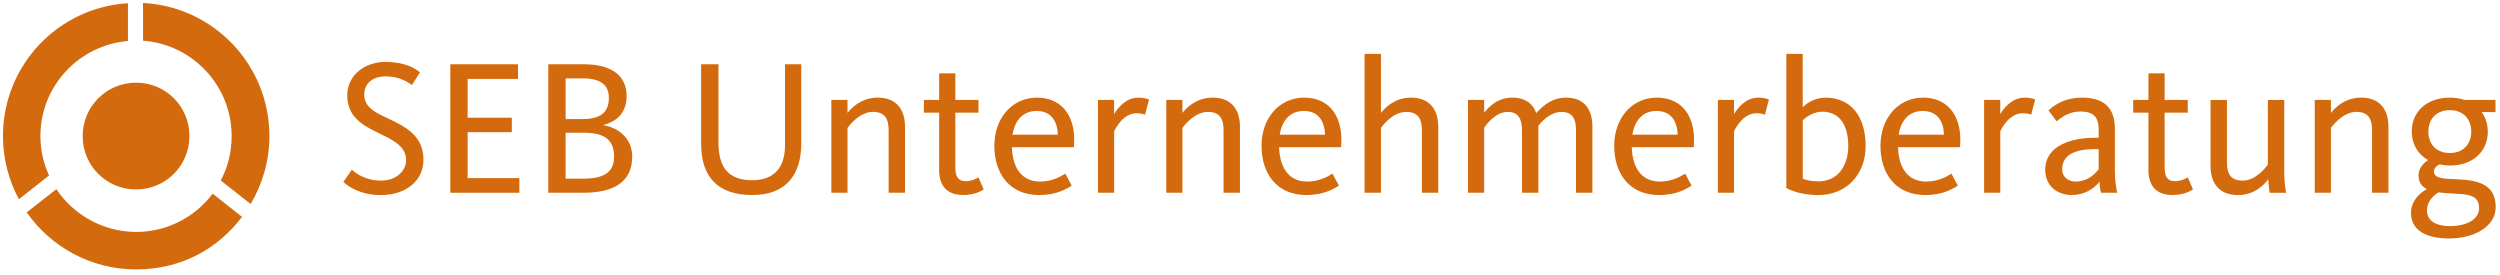 <svg xmlns="http://www.w3.org/2000/svg" width="846" height="93" viewBox="0 0 846 93" fill="none"><path d="M19.07 64.02L9.04 71.87C17.18 83.51 30.71 91.17 46.04 91.17C61.37 91.17 73.76 84.17 81.9 73.38L71.96 65.53C66.09 73.38 56.63 78.49 46.03 78.49C34.77 78.4 24.93 72.72 19.06 64.01M43.3 13.87V1.09C19.64 2.51 1 22.1 1 46.04C1 53.8 2.99 61.08 6.39 67.42L16.61 59.38C14.72 55.31 13.68 50.77 13.68 46.04C13.68 29.1 26.74 15.29 43.3 13.87ZM46.04 27.97C36.1 27.97 27.97 36.01 27.97 46.04C27.97 56.07 36.01 64.11 46.04 64.11C56.07 64.11 64.11 56.07 64.11 46.04C64.11 36.01 56.07 27.97 46.04 27.97ZM84.83 69.03C88.8 62.31 91.17 54.46 91.17 46.04C91.17 21.91 72.25 2.23 48.4 1V13.77C65.15 15 78.39 29 78.39 46.04C78.39 51.53 77.07 56.64 74.7 61.08L84.82 69.03H84.83Z" fill="#D36B0E"></path><path d="M116.2 61.57L119.07 57.39C120.05 58.3 123.25 61.11 128.93 61.11C134.09 61.11 137.42 57.85 137.42 54.19C137.42 49.23 132.52 47.2 127.5 44.72C122.15 42.11 117.51 39.17 117.51 32.25C117.51 25.33 123.58 20.95 130.44 20.95C137.3 20.95 140.63 23.3 142.13 24.48L139.39 28.79C137.89 27.62 134.88 25.85 130.51 25.85C126.14 25.85 123.26 28.2 123.26 31.99C123.26 36.17 126.79 38 131.16 40.02C136.91 42.76 143.3 45.7 143.3 54.06C143.3 61.11 137.49 66.01 128.8 66.01C122.07 66.01 117.83 63.14 116.2 61.57Z" fill="#D36B0E"></path><path d="M152.37 21.75H175.29V26.71H158.25V39.83H173.2V44.73H158.25V60.27H175.75V65.23H152.38V21.75H152.37Z" fill="#D36B0E"></path><path d="M185.54 21.75H197.62C205.72 21.75 212.05 24.69 212.05 32.59C212.05 37.81 209.05 41.01 204.28 42.25V42.38C209.57 43.29 213.94 47.02 213.94 53.02C213.94 61.9 207.21 65.23 197.42 65.23H185.54V21.75ZM197.03 40.29C203.3 40.29 206.04 38 206.04 33.11C206.04 28.54 202.97 26.52 197.16 26.52H191.41V40.3H197.02L197.03 40.29ZM197.29 60.46C204.47 60.46 207.8 58.24 207.8 53.02C207.8 47.8 205.12 44.92 197.68 44.92H191.41V60.46H197.29Z" fill="#D36B0E"></path><path d="M237.25 48.84V21.74H243.13V48.18C243.13 56.86 246.66 60.98 254.56 60.98C262.46 60.98 265.66 56.15 265.66 49.03V21.74H271.15V48.44C271.15 59.34 265.86 66 254.44 66C242.43 66 237.27 59.28 237.27 48.83L237.25 48.84Z" fill="#D36B0E"></path><path d="M281.32 33.82H286.8V38.19C289.48 34.86 293 33.03 296.99 33.03C303.65 33.03 306.26 37.41 306.26 42.89V65.22H300.71V44C300.71 40.21 299.4 37.86 295.42 37.86C292.02 37.86 288.89 40.47 286.8 43.28V65.22H281.32V33.81V33.82Z" fill="#D36B0E"></path><path d="M317.81 57.39V38.13H312.65V33.82H317.81V24.81H323.29V33.82H331.12V38.13H323.29V56.67C323.29 59.8 324.2 61.31 326.88 61.31C328.84 61.31 330.54 60.4 331.12 60L332.88 64.11C331.9 64.76 329.55 66 326.02 66C320.34 66 317.79 62.8 317.79 57.38L317.81 57.39Z" fill="#D36B0E"></path><path d="M336.49 49.3C336.49 39.96 342.5 33.04 350.92 33.04C358.88 33.04 363.52 38.59 363.52 47.4C363.52 48.18 363.46 48.97 363.39 49.82H342.43C342.63 56.09 345.24 61.44 351.96 61.44C356.27 61.44 359.14 59.55 360.51 58.76L362.66 62.81C360.96 63.92 357.5 66.01 351.69 66.01C341.64 66.01 336.48 58.76 336.48 49.3H336.49ZM357.97 45.58C357.84 41.34 355.95 37.55 350.79 37.55C346.02 37.55 343.41 40.88 342.63 45.58H357.97Z" fill="#D36B0E"></path><path d="M371.54 33.82H377.02V38.59C378.33 36.44 381 33.04 385.31 33.04C387.33 33.04 388.38 33.5 388.84 33.69L387.47 38.85C387.08 38.65 386.29 38.33 384.6 38.33C380.09 38.33 377.55 43.36 377.03 44.4V65.23H371.55V33.82H371.54Z" fill="#D36B0E"></path><path d="M394.66 33.82H400.14V38.19C402.82 34.86 406.34 33.03 410.33 33.03C416.99 33.03 419.6 37.41 419.6 42.89V65.22H414.05V44C414.05 40.21 412.74 37.86 408.76 37.86C405.36 37.86 402.23 40.47 400.14 43.28V65.22H394.66V33.81V33.82Z" fill="#D36B0E"></path><path d="M426.91 49.3C426.91 39.96 432.92 33.04 441.34 33.04C449.3 33.04 453.94 38.59 453.94 47.4C453.94 48.18 453.88 48.97 453.81 49.82H432.85C433.05 56.09 435.66 61.44 442.38 61.44C446.69 61.44 449.56 59.55 450.93 58.76L453.08 62.81C451.38 63.92 447.92 66.01 442.11 66.01C432.06 66.01 426.9 58.76 426.9 49.3H426.91ZM448.39 45.58C448.26 41.34 446.37 37.55 441.21 37.55C436.44 37.55 433.83 40.88 433.05 45.58H448.39Z" fill="#D36B0E"></path><path d="M461.77 18.22H467.32V38.2C468.69 36.44 472.02 33.04 477.44 33.04C484.1 33.04 486.71 37.42 486.71 42.9V65.23H481.16V44.01C481.16 40.22 479.85 37.87 475.87 37.87C471.37 37.87 467.97 42.37 467.32 43.29V65.23H461.77V18.22Z" fill="#D36B0E"></path><path d="M496.76 33.82H502.24V38.13C503.68 36.43 506.48 33.04 511.84 33.04C516.35 33.04 518.83 35.33 519.87 38.26C522.35 35.52 525.42 33.04 529.99 33.04C536.39 33.04 538.87 37.28 538.87 42.9V65.23H533.32V44.01C533.32 40.35 532.21 37.87 528.42 37.87C524.83 37.87 522.02 40.74 520.59 42.57V65.23H515.04V44.01C515.04 40.22 513.73 37.87 510.27 37.87C505.96 37.87 502.89 42.31 502.24 43.22V65.22H496.76V33.81V33.82Z" fill="#D36B0E"></path><path d="M546.25 49.3C546.25 39.96 552.26 33.04 560.68 33.04C568.64 33.04 573.28 38.59 573.28 47.4C573.28 48.18 573.22 48.97 573.15 49.82H552.19C552.39 56.09 555 61.44 561.72 61.44C566.03 61.44 568.9 59.55 570.27 58.76L572.42 62.81C570.72 63.92 567.26 66.01 561.45 66.01C551.4 66.01 546.24 58.76 546.24 49.3H546.25ZM567.73 45.58C567.6 41.34 565.71 37.55 560.55 37.55C555.78 37.55 553.17 40.88 552.39 45.58H567.73Z" fill="#D36B0E"></path><path d="M581.31 33.82H586.79V38.59C588.1 36.44 590.77 33.04 595.08 33.04C597.1 33.04 598.15 33.5 598.61 33.69L597.24 38.85C596.85 38.65 596.06 38.33 594.37 38.33C589.86 38.33 587.32 43.36 586.8 44.4V65.23H581.32V33.82H581.31Z" fill="#D36B0E"></path><path d="M604.49 63.6V18.22H610.04V36.31C611.8 34.42 614.74 33.05 617.81 33.05C626.3 33.05 631.33 39.38 631.33 49.37C631.33 59.36 624.54 66.02 615.33 66.02C610.63 66.02 606.58 64.85 604.49 63.6ZM625.45 49.49C625.45 43.03 623.03 37.8 616.64 37.8C614.09 37.8 611.35 39.3 610.05 40.74V60.46C611.23 60.98 613.05 61.37 615.4 61.37C622.06 61.37 625.45 55.82 625.45 49.49Z" fill="#D36B0E"></path><path d="M636.35 49.3C636.35 39.96 642.36 33.04 650.78 33.04C658.74 33.04 663.38 38.59 663.38 47.4C663.38 48.18 663.32 48.97 663.25 49.82H642.29C642.49 56.09 645.1 61.44 651.82 61.44C656.13 61.44 659 59.55 660.37 58.76L662.52 62.81C660.82 63.92 657.36 66.01 651.55 66.01C641.5 66.01 636.34 58.76 636.34 49.3H636.35ZM657.83 45.58C657.7 41.34 655.81 37.55 650.65 37.55C645.88 37.55 643.27 40.88 642.49 45.58H657.83Z" fill="#D36B0E"></path><path d="M671.41 33.82H676.89V38.59C678.2 36.44 680.87 33.04 685.18 33.04C687.2 33.04 688.25 33.5 688.71 33.69L687.34 38.85C686.95 38.65 686.16 38.33 684.47 38.33C679.96 38.33 677.42 43.36 676.9 44.4V65.23H671.42V33.82H671.41Z" fill="#D36B0E"></path><path d="M692.1 57.46C692.1 49.17 701.11 46.62 708.88 46.62H710.19V43.88C710.19 39.57 708.36 37.74 704.12 37.74C701.12 37.74 698.64 38.78 695.96 41.07L693.22 37.35C696.16 34.61 699.88 33.04 704.58 33.04C711.83 33.04 715.68 36.3 715.68 43.68V57.65C715.68 61.05 716.07 63.59 716.46 65.22H710.97C710.71 64.37 710.51 62.48 710.45 61.5C708.49 64.05 705.1 66 701.18 66C695.89 66 692.1 62.67 692.1 57.45V57.46ZM710.19 57.26V50.47H708.88C702.48 50.47 697.85 52.23 697.85 57.26C697.85 60.33 700.4 61.44 702.29 61.44C705.69 61.44 708.3 59.74 710.19 57.26Z" fill="#D36B0E"></path><path d="M727.03 57.39V38.13H721.87V33.82H727.03V24.81H732.51V33.82H740.34V38.13H732.51V56.67C732.51 59.8 733.42 61.31 736.1 61.31C738.06 61.31 739.76 60.4 740.34 60L742.1 64.11C741.12 64.76 738.77 66 735.24 66C729.56 66 727.01 62.8 727.01 57.38L727.03 57.39Z" fill="#D36B0E"></path><path d="M748.05 56.09V33.83H753.6V55.05C753.6 58.84 754.91 61.12 758.95 61.12C763.39 61.12 766.78 56.62 767.44 55.7V33.83H772.99V58.12C772.99 61.06 773.32 63.87 773.64 65.24H768.09C767.89 64.46 767.63 62.17 767.57 60.67C766.07 62.69 762.74 66.02 757.38 66.02C750.65 66.02 748.04 61.65 748.04 56.1L748.05 56.09Z" fill="#D36B0E"></path><path d="M783.31 33.82H788.79V38.19C791.47 34.86 794.99 33.03 798.98 33.03C805.64 33.03 808.25 37.41 808.25 42.89V65.22H802.7V44C802.7 40.21 801.39 37.86 797.41 37.86C794.01 37.86 790.88 40.47 788.79 43.28V65.22H783.31V33.81V33.82Z" fill="#D36B0E"></path><path d="M815.89 72.02C815.89 68.49 818.11 65.75 821.24 63.99C819.54 63.14 818.43 61.7 818.43 59.35C818.43 57 819.93 55.3 821.69 54.19C818.16 52.23 816.14 48.71 816.14 44.53C816.14 37.87 821.1 33.04 829 33.04C830.83 33.04 832.53 33.3 834.03 33.82H844.48V37.93H839.78C841.15 39.76 841.87 42.04 841.87 44.52C841.87 51.11 836.97 56.01 829.07 56.01C827.83 56.01 826.72 55.88 825.54 55.62C824.23 56.27 823.65 57.12 823.65 58.1C823.65 59.8 825.61 60.39 828.48 60.52C835.27 60.91 844.54 60.45 844.54 70.12C844.54 76.65 837.29 80.7 828.74 80.7C821.36 80.7 815.88 78.15 815.88 72.02H815.89ZM838.93 70.45C838.93 65.81 834.82 65.81 830.96 65.55C829 65.42 826.98 65.35 825.21 65.09C822.6 66.72 821.29 68.75 821.29 71.29C821.29 74.16 823.58 76.51 829 76.51C835.01 76.51 838.92 74.09 838.92 70.44L838.93 70.45ZM836.26 44.53C836.26 40.29 833.58 37.28 829.01 37.28C824.44 37.28 821.76 40.28 821.76 44.53C821.76 48.78 824.44 51.78 829.01 51.78C833.58 51.78 836.26 48.78 836.26 44.53Z" fill="#D36B0E"></path></svg>